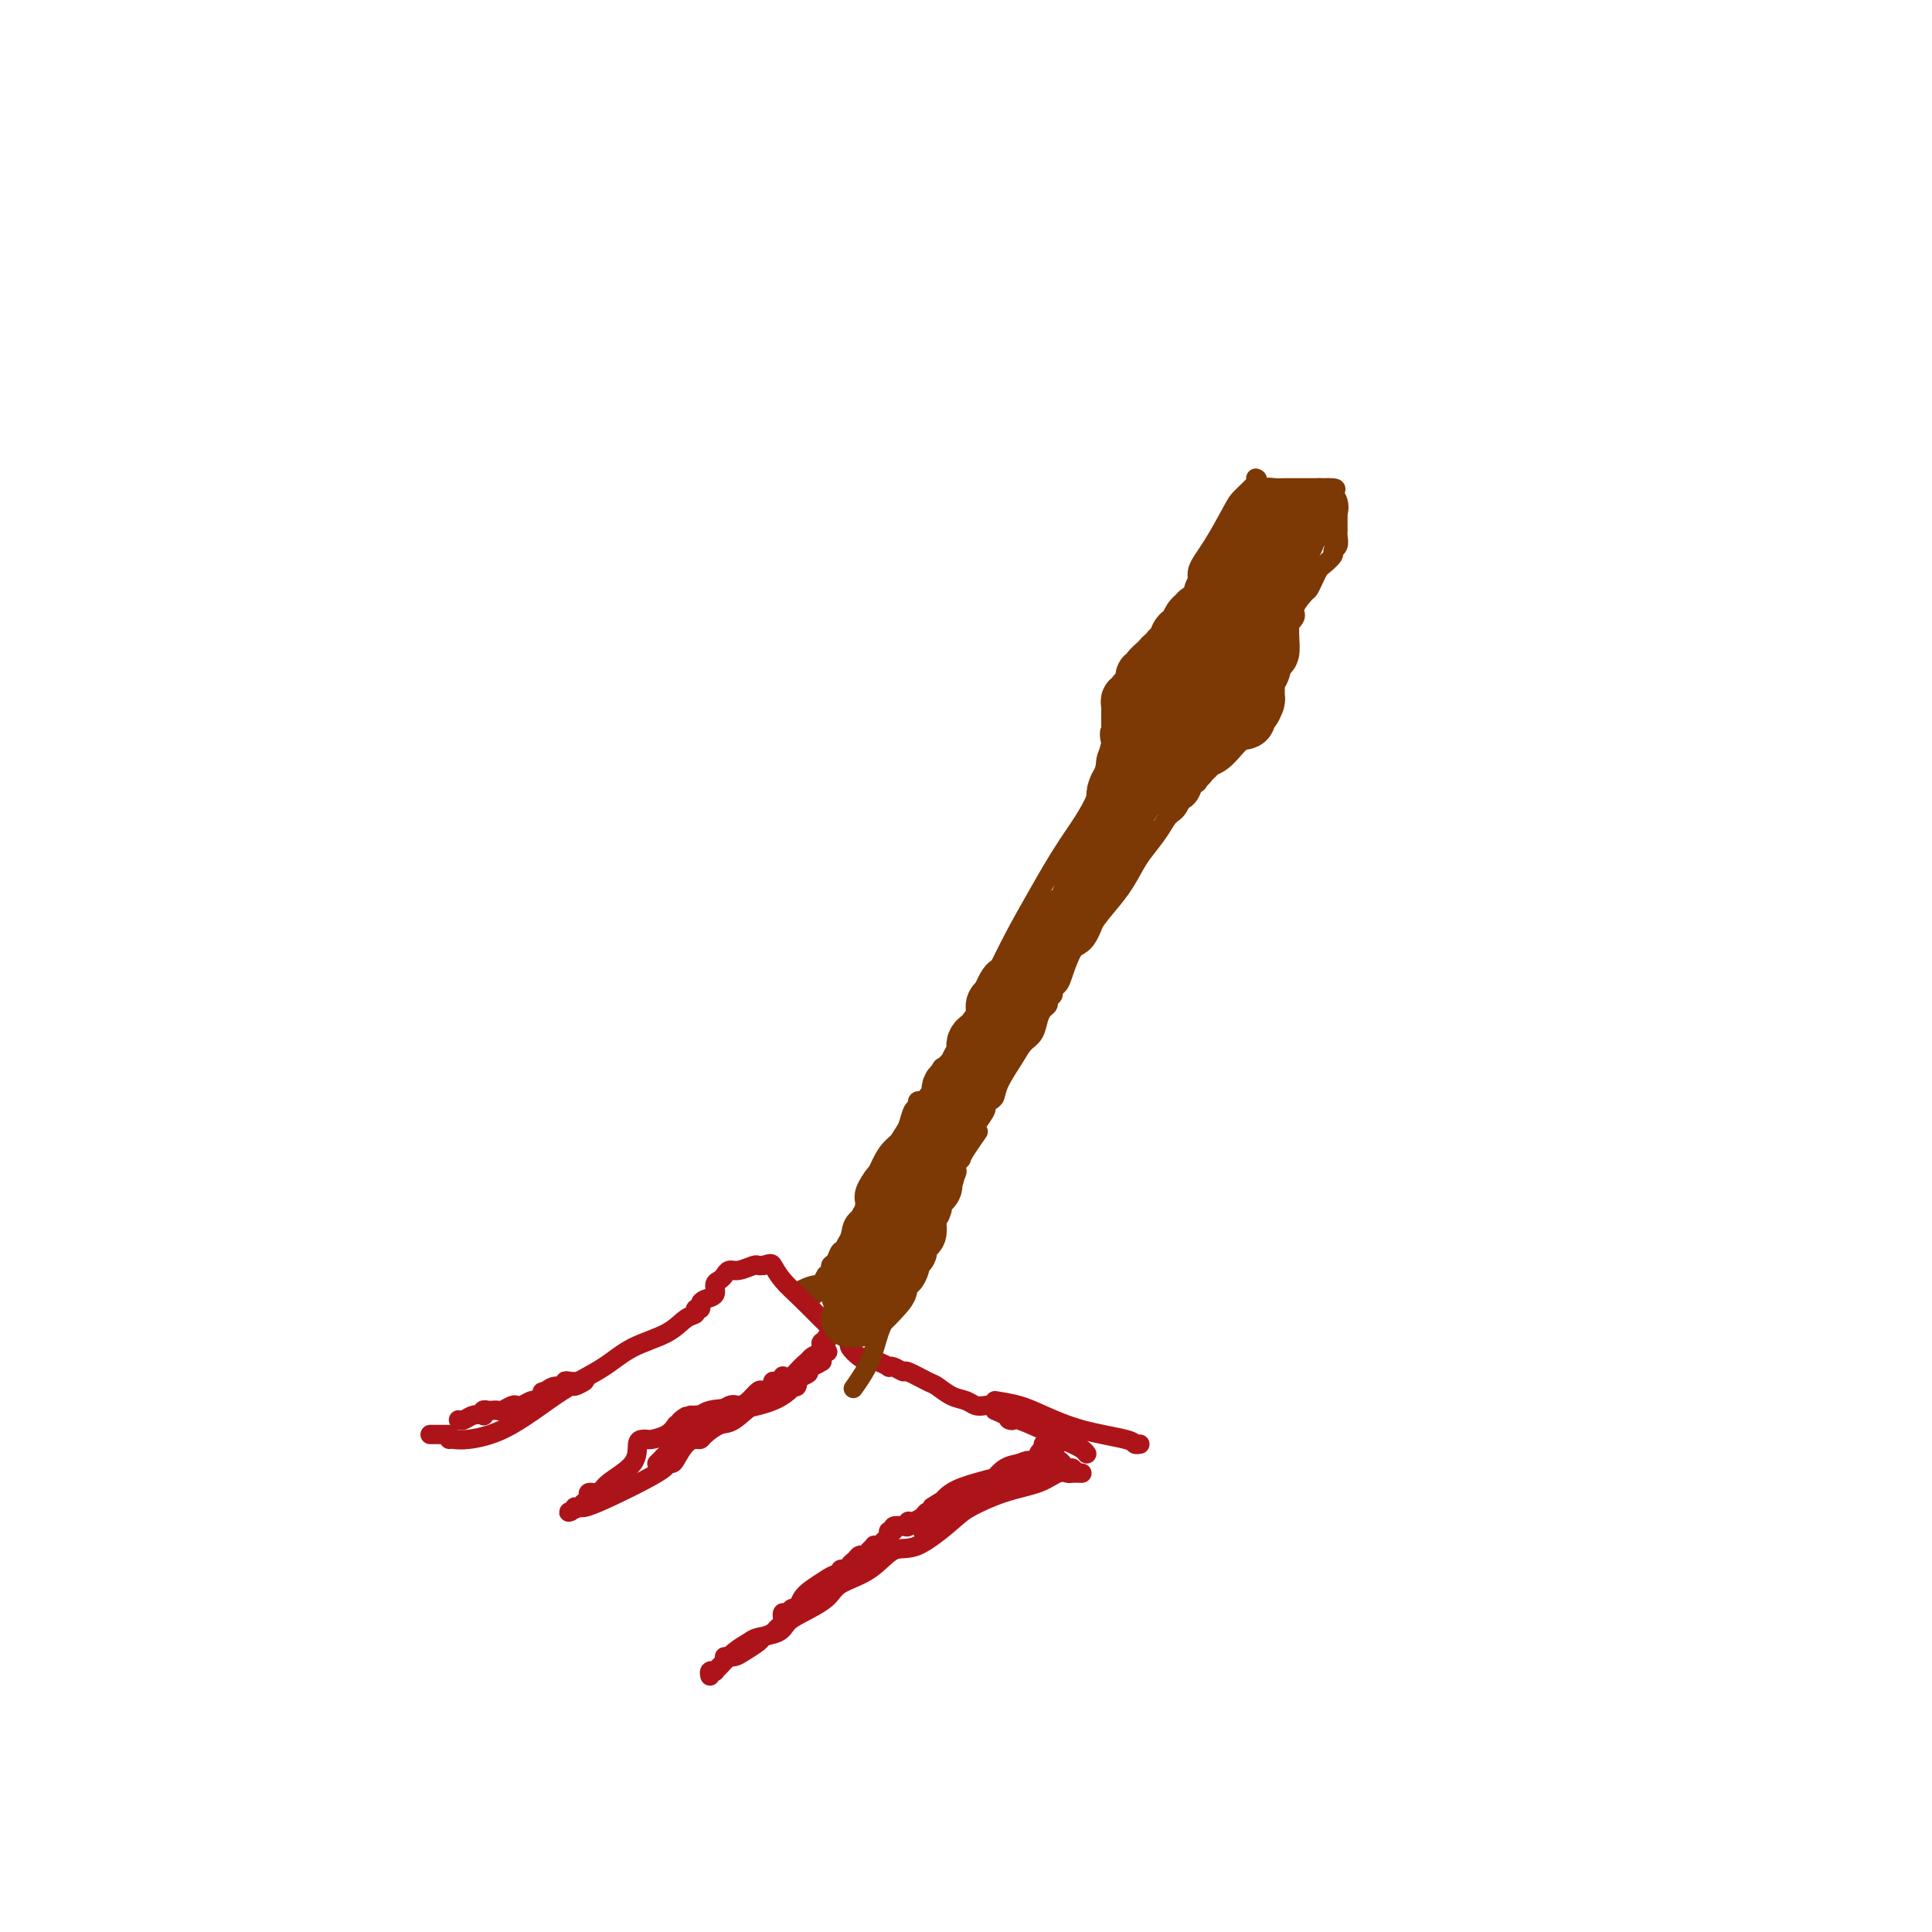 <svg viewBox='0 0 400 400' version='1.1' xmlns='http://www.w3.org/2000/svg' xmlns:xlink='http://www.w3.org/1999/xlink'><g fill='none' stroke='#7C3805' stroke-width='4' stroke-linecap='round' stroke-linejoin='round'><path d='M260,99c0.305,0.126 0.610,0.253 0,1c-0.610,0.747 -2.134,2.115 -3,3c-0.866,0.885 -1.074,1.286 -2,3c-0.926,1.714 -2.572,4.739 -4,7c-1.428,2.261 -2.640,3.758 -3,5c-0.360,1.242 0.130,2.230 0,3c-0.130,0.770 -0.882,1.324 -2,3c-1.118,1.676 -2.604,4.475 -4,7c-1.396,2.525 -2.703,4.775 -4,7c-1.297,2.225 -2.583,4.423 -4,7c-1.417,2.577 -2.966,5.533 -4,9c-1.034,3.467 -1.555,7.445 -3,11c-1.445,3.555 -3.816,6.686 -6,10c-2.184,3.314 -4.182,6.812 -6,10c-1.818,3.188 -3.457,6.065 -5,9c-1.543,2.935 -2.991,5.928 -4,8c-1.009,2.072 -1.580,3.224 -2,4c-0.420,0.776 -0.691,1.177 -1,2c-0.309,0.823 -0.657,2.069 -1,3c-0.343,0.931 -0.679,1.549 -1,2c-0.321,0.451 -0.625,0.737 -1,1c-0.375,0.263 -0.821,0.504 -1,1c-0.179,0.496 -0.089,1.248 0,2'/><path d='M199,217c-9.919,18.651 -4.217,6.279 -2,2c2.217,-4.279 0.949,-0.464 0,1c-0.949,1.464 -1.579,0.577 -2,1c-0.421,0.423 -0.634,2.155 -1,3c-0.366,0.845 -0.885,0.801 -1,1c-0.115,0.199 0.176,0.641 0,1c-0.176,0.359 -0.817,0.636 -1,1c-0.183,0.364 0.091,0.817 0,1c-0.091,0.183 -0.549,0.097 -1,0c-0.451,-0.097 -0.895,-0.205 -1,0c-0.105,0.205 0.127,0.724 0,1c-0.127,0.276 -0.615,0.309 -1,1c-0.385,0.691 -0.666,2.040 -1,3c-0.334,0.960 -0.719,1.532 -1,2c-0.281,0.468 -0.457,0.833 -1,2c-0.543,1.167 -1.452,3.136 -2,4c-0.548,0.864 -0.736,0.622 -1,1c-0.264,0.378 -0.603,1.374 -1,2c-0.397,0.626 -0.851,0.881 -1,1c-0.149,0.119 0.009,0.101 0,1c-0.009,0.899 -0.184,2.714 -1,4c-0.816,1.286 -2.274,2.041 -3,3c-0.726,0.959 -0.719,2.120 -1,3c-0.281,0.880 -0.850,1.479 -1,2c-0.150,0.521 0.118,0.966 0,1c-0.118,0.034 -0.623,-0.342 -1,0c-0.377,0.342 -0.627,1.401 -1,2c-0.373,0.599 -0.870,0.738 -1,1c-0.130,0.262 0.106,0.646 0,1c-0.106,0.354 -0.553,0.677 -1,1'/><path d='M171,264c-4.351,7.432 -1.229,2.514 0,1c1.229,-1.514 0.567,0.378 0,1c-0.567,0.622 -1.037,-0.025 -2,0c-0.963,0.025 -2.418,0.721 -3,1c-0.582,0.279 -0.291,0.139 0,0'/></g>
<g fill='none' stroke='#AD1419' stroke-width='4' stroke-linecap='round' stroke-linejoin='round'><path d='M93,298c0.240,-0.027 0.480,-0.054 1,0c0.520,0.054 1.320,0.189 3,0c1.680,-0.189 4.238,-0.701 7,-2c2.762,-1.299 5.726,-3.386 8,-5c2.274,-1.614 3.858,-2.755 6,-4c2.142,-1.245 4.841,-2.595 7,-4c2.159,-1.405 3.779,-2.864 6,-4c2.221,-1.136 5.044,-1.950 7,-3c1.956,-1.050 3.045,-2.337 4,-3c0.955,-0.663 1.774,-0.703 2,-1c0.226,-0.297 -0.142,-0.852 0,-1c0.142,-0.148 0.794,0.111 1,0c0.206,-0.111 -0.033,-0.593 0,-1c0.033,-0.407 0.338,-0.739 1,-1c0.662,-0.261 1.683,-0.452 2,-1c0.317,-0.548 -0.068,-1.452 0,-2c0.068,-0.548 0.589,-0.739 1,-1c0.411,-0.261 0.712,-0.592 1,-1c0.288,-0.408 0.563,-0.894 1,-1c0.437,-0.106 1.035,0.167 2,0c0.965,-0.167 2.298,-0.776 3,-1c0.702,-0.224 0.772,-0.064 1,0c0.228,0.064 0.614,0.032 1,0'/><path d='M158,262c1.617,-0.443 1.661,-0.552 2,0c0.339,0.552 0.973,1.763 2,3c1.027,1.237 2.446,2.499 4,4c1.554,1.501 3.242,3.242 4,4c0.758,0.758 0.586,0.532 1,1c0.414,0.468 1.416,1.630 2,2c0.584,0.370 0.752,-0.051 1,0c0.248,0.051 0.575,0.573 1,1c0.425,0.427 0.946,0.758 1,1c0.054,0.242 -0.360,0.394 0,1c0.360,0.606 1.493,1.665 2,2c0.507,0.335 0.386,-0.055 1,0c0.614,0.055 1.962,0.555 3,1c1.038,0.445 1.767,0.835 2,1c0.233,0.165 -0.029,0.104 0,0c0.029,-0.104 0.349,-0.250 1,0c0.651,0.250 1.633,0.897 2,1c0.367,0.103 0.118,-0.338 1,0c0.882,0.338 2.894,1.453 4,2c1.106,0.547 1.307,0.525 2,1c0.693,0.475 1.878,1.447 3,2c1.122,0.553 2.182,0.688 3,1c0.818,0.312 1.396,0.802 2,1c0.604,0.198 1.234,0.105 2,0c0.766,-0.105 1.668,-0.220 2,0c0.332,0.220 0.095,0.777 0,1c-0.095,0.223 -0.047,0.111 0,0'/><path d='M206,292c5.020,2.212 3.569,2.243 3,2c-0.569,-0.243 -0.258,-0.758 2,0c2.258,0.758 6.461,2.791 9,4c2.539,1.209 3.414,1.595 4,2c0.586,0.405 0.882,0.830 1,1c0.118,0.170 0.059,0.085 0,0'/><path d='M171,280c0.332,-0.091 0.665,-0.182 0,0c-0.665,0.182 -2.326,0.635 -4,2c-1.674,1.365 -3.359,3.640 -5,5c-1.641,1.360 -3.238,1.804 -5,3c-1.762,1.196 -3.690,3.143 -5,4c-1.310,0.857 -2.003,0.623 -3,1c-0.997,0.377 -2.298,1.365 -3,2c-0.702,0.635 -0.803,0.916 -1,1c-0.197,0.084 -0.488,-0.031 -1,0c-0.512,0.031 -1.244,0.206 -2,1c-0.756,0.794 -1.536,2.206 -2,3c-0.464,0.794 -0.610,0.970 -1,1c-0.390,0.030 -1.022,-0.085 -1,0c0.022,0.085 0.698,0.369 -2,2c-2.698,1.631 -8.771,4.609 -12,6c-3.229,1.391 -3.615,1.196 -4,1'/><path d='M120,312c-2.933,1.311 -2.267,1.089 -2,1c0.267,-0.089 0.133,-0.044 0,0'/><path d='M224,305c-0.772,-0.013 -1.544,-0.027 -2,0c-0.456,0.027 -0.598,0.094 -1,0c-0.402,-0.094 -1.066,-0.348 -2,0c-0.934,0.348 -2.139,1.299 -4,2c-1.861,0.701 -4.377,1.151 -7,2c-2.623,0.849 -5.353,2.097 -7,3c-1.647,0.903 -2.209,1.463 -4,3c-1.791,1.537 -4.809,4.053 -7,5c-2.191,0.947 -3.556,0.326 -5,1c-1.444,0.674 -2.968,2.641 -5,4c-2.032,1.359 -4.573,2.108 -6,3c-1.427,0.892 -1.741,1.927 -3,3c-1.259,1.073 -3.463,2.185 -5,3c-1.537,0.815 -2.406,1.333 -3,2c-0.594,0.667 -0.912,1.481 -2,2c-1.088,0.519 -2.947,0.741 -4,1c-1.053,0.259 -1.300,0.553 -2,1c-0.700,0.447 -1.851,1.047 -3,2c-1.149,0.953 -2.294,2.259 -3,3c-0.706,0.741 -0.974,0.917 -1,1c-0.026,0.083 0.189,0.074 0,0c-0.189,-0.074 -0.782,-0.212 -1,0c-0.218,0.212 -0.062,0.775 0,1c0.062,0.225 0.031,0.113 0,0'/></g>
<g fill='none' stroke='#7C3805' stroke-width='4' stroke-linecap='round' stroke-linejoin='round'><path d='M261,102c0.018,-0.030 0.036,-0.061 0,0c-0.036,0.061 -0.125,0.212 0,0c0.125,-0.212 0.464,-0.789 1,-1c0.536,-0.211 1.268,-0.057 2,0c0.732,0.057 1.463,0.015 2,0c0.537,-0.015 0.882,-0.004 1,0c0.118,0.004 0.011,0.001 1,0c0.989,-0.001 3.074,-0.000 4,0c0.926,0.000 0.693,0.000 1,0c0.307,-0.000 1.153,-0.000 2,0'/><path d='M275,101c2.409,-0.037 1.430,0.371 1,1c-0.430,0.629 -0.311,1.478 0,2c0.311,0.522 0.815,0.717 1,1c0.185,0.283 0.050,0.653 0,1c-0.050,0.347 -0.014,0.669 0,1c0.014,0.331 0.005,0.670 0,1c-0.005,0.330 -0.006,0.652 0,1c0.006,0.348 0.017,0.722 0,1c-0.017,0.278 -0.064,0.460 0,1c0.064,0.540 0.238,1.439 0,2c-0.238,0.561 -0.890,0.783 -1,1c-0.110,0.217 0.321,0.430 0,1c-0.321,0.570 -1.394,1.499 -2,2c-0.606,0.501 -0.745,0.575 -1,1c-0.255,0.425 -0.626,1.201 -1,2c-0.374,0.799 -0.752,1.622 -1,2c-0.248,0.378 -0.365,0.310 -1,1c-0.635,0.690 -1.788,2.136 -2,3c-0.212,0.864 0.518,1.145 0,2c-0.518,0.855 -2.284,2.282 -3,3c-0.716,0.718 -0.381,0.725 -1,2c-0.619,1.275 -2.191,3.819 -3,5c-0.809,1.181 -0.854,1.001 -1,2c-0.146,0.999 -0.392,3.178 -1,4c-0.608,0.822 -1.577,0.287 -2,1c-0.423,0.713 -0.299,2.676 -1,4c-0.701,1.324 -2.227,2.010 -3,3c-0.773,0.990 -0.792,2.283 -1,3c-0.208,0.717 -0.604,0.859 -1,1'/><path d='M251,156c-3.910,7.093 -0.686,3.326 0,2c0.686,-1.326 -1.167,-0.210 -2,1c-0.833,1.210 -0.645,2.514 -1,3c-0.355,0.486 -1.254,0.154 -2,1c-0.746,0.846 -1.340,2.871 -2,4c-0.660,1.129 -1.386,1.361 -2,2c-0.614,0.639 -1.116,1.686 -2,3c-0.884,1.314 -2.151,2.897 -3,4c-0.849,1.103 -1.281,1.728 -2,3c-0.719,1.272 -1.727,3.191 -3,5c-1.273,1.809 -2.813,3.507 -4,5c-1.187,1.493 -2.021,2.781 -3,4c-0.979,1.219 -2.104,2.368 -3,4c-0.896,1.632 -1.565,3.747 -2,5c-0.435,1.253 -0.638,1.645 -1,2c-0.362,0.355 -0.885,0.672 -1,1c-0.115,0.328 0.176,0.667 0,1c-0.176,0.333 -0.820,0.659 -1,1c-0.180,0.341 0.103,0.696 0,1c-0.103,0.304 -0.593,0.558 -1,1c-0.407,0.442 -0.732,1.073 -1,2c-0.268,0.927 -0.477,2.150 -1,3c-0.523,0.850 -1.358,1.327 -2,2c-0.642,0.673 -1.090,1.543 -2,3c-0.910,1.457 -2.280,3.501 -3,5c-0.720,1.499 -0.789,2.451 -1,3c-0.211,0.549 -0.565,0.694 -1,1c-0.435,0.306 -0.952,0.773 -1,1c-0.048,0.227 0.372,0.215 0,1c-0.372,0.785 -1.535,2.367 -2,3c-0.465,0.633 -0.233,0.316 0,0'/><path d='M202,233c-7.471,12.212 -1.648,4.242 0,2c1.648,-2.242 -0.878,1.244 -2,3c-1.122,1.756 -0.841,1.784 -1,2c-0.159,0.216 -0.760,0.621 -1,1c-0.240,0.379 -0.121,0.731 0,1c0.121,0.269 0.243,0.453 0,1c-0.243,0.547 -0.853,1.456 -1,2c-0.147,0.544 0.168,0.722 0,1c-0.168,0.278 -0.820,0.654 -1,1c-0.180,0.346 0.110,0.660 0,1c-0.110,0.340 -0.622,0.705 -1,1c-0.378,0.295 -0.621,0.521 -1,1c-0.379,0.479 -0.893,1.211 -1,2c-0.107,0.789 0.193,1.634 0,2c-0.193,0.366 -0.879,0.253 -1,1c-0.121,0.747 0.324,2.354 0,3c-0.324,0.646 -1.415,0.330 -2,1c-0.585,0.670 -0.664,2.326 -1,3c-0.336,0.674 -0.930,0.366 -1,1c-0.070,0.634 0.383,2.211 0,3c-0.383,0.789 -1.603,0.789 -2,1c-0.397,0.211 0.029,0.632 0,1c-0.029,0.368 -0.515,0.684 -1,1'/><path d='M185,269c-2.596,6.006 -0.588,3.022 0,2c0.588,-1.022 -0.246,-0.080 -1,1c-0.754,1.080 -1.429,2.300 -2,4c-0.571,1.700 -1.038,3.881 -2,6c-0.962,2.119 -2.418,4.177 -3,5c-0.582,0.823 -0.291,0.412 0,0'/></g>
<g fill='none' stroke='#AD1419' stroke-width='4' stroke-linecap='round' stroke-linejoin='round'><path d='M206,290c1.720,0.273 3.441,0.546 5,1c1.559,0.454 2.957,1.088 5,2c2.043,0.912 4.730,2.101 8,3c3.270,0.899 7.124,1.509 9,2c1.876,0.491 1.774,0.863 2,1c0.226,0.137 0.779,0.039 1,0c0.221,-0.039 0.111,-0.020 0,0'/><path d='M119,312c0.339,0.119 0.677,0.238 1,0c0.323,-0.238 0.629,-0.833 1,-1c0.371,-0.167 0.806,0.094 1,0c0.194,-0.094 0.147,-0.544 0,-1c-0.147,-0.456 -0.394,-0.917 0,-1c0.394,-0.083 1.429,0.212 2,0c0.571,-0.212 0.678,-0.933 2,-2c1.322,-1.067 3.858,-2.482 5,-4c1.142,-1.518 0.890,-3.141 1,-4c0.110,-0.859 0.582,-0.954 1,-1c0.418,-0.046 0.782,-0.043 1,0c0.218,0.043 0.289,0.127 1,0c0.711,-0.127 2.060,-0.465 3,-1c0.940,-0.535 1.470,-1.268 2,-2'/><path d='M140,295c3.441,-2.848 1.544,-1.468 1,-1c-0.544,0.468 0.264,0.024 1,0c0.736,-0.024 1.401,0.371 2,0c0.599,-0.371 1.131,-1.510 3,-2c1.869,-0.490 5.075,-0.333 8,-1c2.925,-0.667 5.567,-2.158 7,-3c1.433,-0.842 1.655,-1.034 2,-1c0.345,0.034 0.813,0.296 1,0c0.187,-0.296 0.094,-1.148 0,-2'/><path d='M165,285c4.108,-1.504 1.879,-0.263 1,0c-0.879,0.263 -0.407,-0.452 0,-1c0.407,-0.548 0.748,-0.930 1,-1c0.252,-0.070 0.414,0.174 1,0c0.586,-0.174 1.596,-0.764 2,-1c0.404,-0.236 0.202,-0.118 0,0'/><path d='M143,293c0.236,0.017 0.472,0.033 1,0c0.528,-0.033 1.349,-0.116 2,0c0.651,0.116 1.134,0.430 2,0c0.866,-0.430 2.116,-1.604 3,-2c0.884,-0.396 1.402,-0.014 2,0c0.598,0.014 1.274,-0.339 2,-1c0.726,-0.661 1.500,-1.631 2,-2c0.500,-0.369 0.725,-0.136 1,0c0.275,0.136 0.599,0.176 1,0c0.401,-0.176 0.878,-0.569 1,-1c0.122,-0.431 -0.112,-0.899 0,-1c0.112,-0.101 0.569,0.165 1,0c0.431,-0.165 0.838,-0.761 1,-1c0.162,-0.239 0.081,-0.119 0,0'/><path d='M141,295c0.029,-0.032 0.057,-0.064 1,0c0.943,0.064 2.800,0.224 4,0c1.200,-0.224 1.744,-0.833 2,-1c0.256,-0.167 0.224,0.108 1,0c0.776,-0.108 2.359,-0.600 3,-1c0.641,-0.400 0.339,-0.710 1,-1c0.661,-0.290 2.286,-0.561 4,-1c1.714,-0.439 3.516,-1.045 5,-2c1.484,-0.955 2.650,-2.259 3,-3c0.350,-0.741 -0.117,-0.918 0,-1c0.117,-0.082 0.818,-0.067 1,0c0.182,0.067 -0.154,0.187 0,0c0.154,-0.187 0.798,-0.680 1,-1c0.202,-0.320 -0.039,-0.467 0,-1c0.039,-0.533 0.357,-1.451 1,-2c0.643,-0.549 1.612,-0.728 2,-1c0.388,-0.272 0.194,-0.636 0,-1'/><path d='M170,279c1.177,-1.789 0.120,-1.263 0,-1c-0.120,0.263 0.699,0.263 1,0c0.301,-0.263 0.086,-0.789 0,-1c-0.086,-0.211 -0.043,-0.105 0,0'/><path d='M136,303c0.370,-0.362 0.740,-0.724 1,-1c0.260,-0.276 0.410,-0.466 1,-1c0.590,-0.534 1.620,-1.413 2,-2c0.380,-0.587 0.108,-0.882 0,-1c-0.108,-0.118 -0.054,-0.059 0,0'/><path d='M140,298c0.738,-0.774 0.583,-0.208 0,0c-0.583,0.208 -1.595,0.060 -2,0c-0.405,-0.060 -0.202,-0.030 0,0'/><path d='M95,294c-0.069,-0.030 -0.137,-0.060 0,0c0.137,0.060 0.481,0.208 1,0c0.519,-0.208 1.214,-0.774 2,-1c0.786,-0.226 1.664,-0.113 2,0c0.336,0.113 0.132,0.226 0,0c-0.132,-0.226 -0.191,-0.792 0,-1c0.191,-0.208 0.632,-0.060 1,0c0.368,0.060 0.662,0.030 1,0c0.338,-0.030 0.719,-0.060 1,0c0.281,0.060 0.460,0.208 1,0c0.540,-0.208 1.440,-0.774 2,-1c0.560,-0.226 0.780,-0.113 1,0c0.220,0.113 0.441,0.227 1,0c0.559,-0.227 1.456,-0.796 2,-1c0.544,-0.204 0.733,-0.044 1,0c0.267,0.044 0.610,-0.026 1,0c0.390,0.026 0.826,0.150 1,0c0.174,-0.150 0.087,-0.575 0,-1'/><path d='M113,289c2.775,-0.648 0.713,0.233 1,0c0.287,-0.233 2.922,-1.579 4,-2c1.078,-0.421 0.600,0.082 1,0c0.400,-0.082 1.678,-0.750 2,-1c0.322,-0.250 -0.312,-0.082 -1,0c-0.688,0.082 -1.430,0.077 -2,0c-0.570,-0.077 -0.967,-0.227 -1,0c-0.033,0.227 0.299,0.830 0,1c-0.299,0.170 -1.228,-0.094 -2,0c-0.772,0.094 -1.386,0.547 -2,1'/><path d='M113,288c-1.333,0.333 -0.667,0.167 0,0'/><path d='M93,297c-0.232,0.000 -0.465,0.000 -1,0c-0.535,0.000 -1.373,0.000 -2,0c-0.627,0.000 -1.044,0.000 -1,0c0.044,-0.000 0.550,0.000 1,0c0.450,-0.000 0.843,0.000 1,0c0.157,0.000 0.079,0.000 0,0'/><path d='M150,343c0.706,0.059 1.411,0.118 2,0c0.589,-0.118 1.060,-0.413 2,-1c0.940,-0.587 2.347,-1.465 3,-2c0.653,-0.535 0.552,-0.725 1,-1c0.448,-0.275 1.443,-0.633 2,-1c0.557,-0.367 0.674,-0.744 1,-1c0.326,-0.256 0.861,-0.393 1,-1c0.139,-0.607 -0.118,-1.685 0,-2c0.118,-0.315 0.611,0.134 1,0c0.389,-0.134 0.674,-0.851 1,-1c0.326,-0.149 0.693,0.272 1,0c0.307,-0.272 0.556,-1.235 1,-2c0.444,-0.765 1.085,-1.333 2,-2c0.915,-0.667 2.104,-1.433 3,-2c0.896,-0.567 1.498,-0.936 2,-1c0.502,-0.064 0.904,0.175 1,0c0.096,-0.175 -0.116,-0.764 0,-1c0.116,-0.236 0.558,-0.118 1,0'/><path d='M175,325c3.803,-2.798 0.812,-0.792 0,0c-0.812,0.792 0.556,0.371 1,0c0.444,-0.371 -0.036,-0.691 0,-1c0.036,-0.309 0.588,-0.608 1,-1c0.412,-0.392 0.684,-0.876 1,-1c0.316,-0.124 0.676,0.111 1,0c0.324,-0.111 0.611,-0.569 1,-1c0.389,-0.431 0.879,-0.836 1,-1c0.121,-0.164 -0.126,-0.086 0,0c0.126,0.086 0.627,0.182 1,0c0.373,-0.182 0.620,-0.641 1,-1c0.380,-0.359 0.893,-0.618 1,-1c0.107,-0.382 -0.192,-0.886 0,-1c0.192,-0.114 0.874,0.162 1,0c0.126,-0.162 -0.304,-0.761 0,-1c0.304,-0.239 1.342,-0.119 2,0c0.658,0.119 0.935,0.238 1,0c0.065,-0.238 -0.084,-0.833 0,-1c0.084,-0.167 0.401,0.095 1,0c0.599,-0.095 1.481,-0.548 2,-1c0.519,-0.452 0.675,-0.905 1,-1c0.325,-0.095 0.818,0.167 1,0c0.182,-0.167 0.052,-0.762 0,-1c-0.052,-0.238 -0.026,-0.119 0,0'/><path d='M193,312c3.180,-2.144 2.129,-1.003 2,-1c-0.129,0.003 0.664,-1.130 2,-2c1.336,-0.870 3.214,-1.476 5,-2c1.786,-0.524 3.479,-0.965 4,-1c0.521,-0.035 -0.129,0.337 0,0c0.129,-0.337 1.037,-1.382 2,-2c0.963,-0.618 1.982,-0.809 3,-1'/><path d='M211,303c3.119,-1.333 1.917,-0.167 2,0c0.083,0.167 1.452,-0.667 2,-1c0.548,-0.333 0.274,-0.167 0,0'/><path d='M215,302c-0.089,-0.301 -0.179,-0.601 0,-1c0.179,-0.399 0.626,-0.895 1,-1c0.374,-0.105 0.675,0.182 1,0c0.325,-0.182 0.675,-0.832 1,-1c0.325,-0.168 0.626,0.147 1,0c0.374,-0.147 0.821,-0.756 1,-1c0.179,-0.244 0.089,-0.122 0,0'/><path d='M216,299c-0.019,0.898 -0.038,1.796 0,2c0.038,0.204 0.134,-0.285 1,0c0.866,0.285 2.502,1.346 3,2c0.498,0.654 -0.144,0.901 0,1c0.144,0.099 1.072,0.049 2,0'/><path d='M222,304c1.000,0.833 0.500,0.417 0,0'/><path d='M222,304c-0.787,0.000 -1.574,0.000 -2,0c-0.426,-0.000 -0.489,-0.000 -1,0c-0.511,0.000 -1.468,0.000 -2,0c-0.532,-0.000 -0.639,-0.001 -1,0c-0.361,0.001 -0.975,0.003 -1,0c-0.025,-0.003 0.540,-0.012 0,0c-0.540,0.012 -2.186,0.044 -3,0c-0.814,-0.044 -0.796,-0.166 -1,0c-0.204,0.166 -0.630,0.619 -1,1c-0.370,0.381 -0.685,0.691 -1,1'/><path d='M209,306c-2.411,0.533 -1.937,0.864 -2,1c-0.063,0.136 -0.662,0.075 -1,0c-0.338,-0.075 -0.415,-0.164 -1,0c-0.585,0.164 -1.679,0.580 -2,1c-0.321,0.420 0.132,0.845 0,1c-0.132,0.155 -0.850,0.042 -1,0c-0.150,-0.042 0.267,-0.011 0,0c-0.267,0.011 -1.219,0.003 -2,0c-0.781,-0.003 -1.390,-0.002 -2,0'/><path d='M198,309c-1.875,0.843 -1.062,1.450 -1,2c0.062,0.550 -0.627,1.041 -1,1c-0.373,-0.041 -0.429,-0.615 -1,0c-0.571,0.615 -1.656,2.417 -2,3c-0.344,0.583 0.051,-0.054 0,0c-0.051,0.054 -0.550,0.798 -1,1c-0.450,0.202 -0.852,-0.138 -1,0c-0.148,0.138 -0.042,0.754 0,1c0.042,0.246 0.021,0.123 0,0'/></g>
<g fill='none' stroke='#7C3805' stroke-width='12' stroke-linecap='round' stroke-linejoin='round'><path d='M252,122c-0.203,-1.407 -0.405,-2.814 1,-4c1.405,-1.186 4.419,-2.150 6,-3c1.581,-0.850 1.730,-1.586 2,-2c0.270,-0.414 0.662,-0.506 1,-1c0.338,-0.494 0.624,-1.389 1,-2c0.376,-0.611 0.843,-0.937 1,-1c0.157,-0.063 0.004,0.137 0,0c-0.004,-0.137 0.142,-0.611 0,-1c-0.142,-0.389 -0.571,-0.695 -1,-1'/><path d='M263,107c1.473,-2.368 -0.345,-0.789 -1,0c-0.655,0.789 -0.147,0.789 0,1c0.147,0.211 -0.066,0.634 0,1c0.066,0.366 0.410,0.677 0,1c-0.410,0.323 -1.574,0.660 -2,1c-0.426,0.340 -0.114,0.682 0,1c0.114,0.318 0.030,0.610 0,1c-0.030,0.390 -0.007,0.878 0,1c0.007,0.122 -0.001,-0.121 0,0c0.001,0.121 0.010,0.606 0,1c-0.010,0.394 -0.040,0.697 0,1c0.040,0.303 0.150,0.606 0,1c-0.150,0.394 -0.561,0.878 -1,1c-0.439,0.122 -0.908,-0.119 -1,0c-0.092,0.119 0.192,0.599 0,1c-0.192,0.401 -0.859,0.723 -1,1c-0.141,0.277 0.246,0.508 0,1c-0.246,0.492 -1.123,1.246 -2,2'/><path d='M255,123c-1.238,2.444 -0.332,0.553 0,0c0.332,-0.553 0.089,0.232 0,1c-0.089,0.768 -0.024,1.520 0,2c0.024,0.480 0.009,0.687 0,1c-0.009,0.313 -0.010,0.732 0,1c0.010,0.268 0.032,0.385 0,1c-0.032,0.615 -0.118,1.728 0,2c0.118,0.272 0.439,-0.296 0,0c-0.439,0.296 -1.638,1.455 -2,2c-0.362,0.545 0.113,0.475 0,1c-0.113,0.525 -0.814,1.646 -1,2c-0.186,0.354 0.143,-0.059 0,0c-0.143,0.059 -0.760,0.589 -1,1c-0.240,0.411 -0.105,0.704 0,1c0.105,0.296 0.179,0.594 0,1c-0.179,0.406 -0.610,0.920 -1,1c-0.390,0.080 -0.740,-0.274 -1,0c-0.260,0.274 -0.429,1.176 -1,2c-0.571,0.824 -1.543,1.568 -2,2c-0.457,0.432 -0.399,0.550 -1,1c-0.601,0.450 -1.863,1.231 -3,2c-1.137,0.769 -2.150,1.526 -3,2c-0.850,0.474 -1.536,0.666 -2,1c-0.464,0.334 -0.704,0.810 -1,1c-0.296,0.190 -0.648,0.095 -1,0'/><path d='M235,151c-2.487,1.908 -0.705,0.677 0,1c0.705,0.323 0.333,2.198 0,3c-0.333,0.802 -0.625,0.529 -1,1c-0.375,0.471 -0.832,1.686 -1,2c-0.168,0.314 -0.048,-0.271 0,0c0.048,0.271 0.023,1.400 0,2c-0.023,0.600 -0.045,0.672 0,1c0.045,0.328 0.156,0.914 0,1c-0.156,0.086 -0.578,-0.327 -1,0c-0.422,0.327 -0.844,1.393 -1,2c-0.156,0.607 -0.045,0.756 0,1c0.045,0.244 0.022,0.584 0,1c-0.022,0.416 -0.045,0.906 0,1c0.045,0.094 0.159,-0.210 0,0c-0.159,0.210 -0.592,0.933 -1,2c-0.408,1.067 -0.793,2.478 -1,4c-0.207,1.522 -0.238,3.154 -1,5c-0.762,1.846 -2.256,3.907 -3,5c-0.744,1.093 -0.739,1.217 -1,2c-0.261,0.783 -0.789,2.224 -1,3c-0.211,0.776 -0.106,0.888 0,1'/><path d='M223,189c-2.262,6.072 -1.916,2.253 -2,1c-0.084,-1.253 -0.597,0.060 -1,1c-0.403,0.940 -0.697,1.508 -1,2c-0.303,0.492 -0.616,0.907 -1,1c-0.384,0.093 -0.839,-0.135 -1,0c-0.161,0.135 -0.028,0.632 0,1c0.028,0.368 -0.049,0.605 0,1c0.049,0.395 0.223,0.946 0,1c-0.223,0.054 -0.845,-0.389 -1,0c-0.155,0.389 0.155,1.611 0,2c-0.155,0.389 -0.777,-0.054 -1,0c-0.223,0.054 -0.048,0.604 0,1c0.048,0.396 -0.032,0.637 0,1c0.032,0.363 0.175,0.846 0,1c-0.175,0.154 -0.667,-0.022 -1,0c-0.333,0.022 -0.506,0.243 -1,1c-0.494,0.757 -1.308,2.049 -2,3c-0.692,0.951 -1.261,1.560 -2,2c-0.739,0.440 -1.648,0.709 -2,1c-0.352,0.291 -0.147,0.603 0,1c0.147,0.397 0.235,0.880 0,1c-0.235,0.120 -0.794,-0.121 -1,0c-0.206,0.121 -0.059,0.606 0,1c0.059,0.394 0.029,0.697 0,1'/><path d='M206,213c-2.793,3.669 -1.274,0.843 -1,0c0.274,-0.843 -0.697,0.299 -1,1c-0.303,0.701 0.062,0.961 0,1c-0.062,0.039 -0.552,-0.144 -1,0c-0.448,0.144 -0.855,0.615 -1,1c-0.145,0.385 -0.027,0.684 0,1c0.027,0.316 -0.035,0.648 0,1c0.035,0.352 0.169,0.725 0,1c-0.169,0.275 -0.641,0.454 -1,1c-0.359,0.546 -0.604,1.459 -1,2c-0.396,0.541 -0.944,0.708 -1,1c-0.056,0.292 0.378,0.708 0,1c-0.378,0.292 -1.568,0.461 -2,1c-0.432,0.539 -0.106,1.449 0,2c0.106,0.551 -0.009,0.742 0,1c0.009,0.258 0.140,0.583 0,1c-0.140,0.417 -0.551,0.926 -1,1c-0.449,0.074 -0.935,-0.285 -1,0c-0.065,0.285 0.292,1.216 0,2c-0.292,0.784 -1.233,1.423 -2,2c-0.767,0.577 -1.360,1.093 -2,2c-0.640,0.907 -1.326,2.206 -2,3c-0.674,0.794 -1.335,1.084 -2,2c-0.665,0.916 -1.332,2.458 -2,4'/><path d='M185,245c-3.476,5.129 -1.668,1.951 -1,1c0.668,-0.951 0.194,0.326 0,1c-0.194,0.674 -0.108,0.744 0,1c0.108,0.256 0.239,0.698 0,1c-0.239,0.302 -0.848,0.463 -1,1c-0.152,0.537 0.152,1.450 0,2c-0.152,0.550 -0.759,0.739 -1,1c-0.241,0.261 -0.116,0.595 0,1c0.116,0.405 0.223,0.882 0,1c-0.223,0.118 -0.778,-0.122 -1,0c-0.222,0.122 -0.112,0.606 0,1c0.112,0.394 0.227,0.697 0,1c-0.227,0.303 -0.796,0.606 -1,1c-0.204,0.394 -0.044,0.879 0,1c0.044,0.121 -0.026,-0.121 0,0c0.026,0.121 0.150,0.606 0,1c-0.150,0.394 -0.575,0.697 -1,1'/><path d='M179,261c-0.883,2.881 -0.092,2.082 0,2c0.092,-0.082 -0.515,0.551 -1,1c-0.485,0.449 -0.848,0.712 -1,1c-0.152,0.288 -0.093,0.599 0,1c0.093,0.401 0.221,0.892 0,1c-0.221,0.108 -0.791,-0.167 -1,0c-0.209,0.167 -0.056,0.776 0,1c0.056,0.224 0.016,0.064 0,0c-0.016,-0.064 -0.008,-0.032 0,0'/><path d='M176,273c0.414,0.000 0.829,0.001 1,0c0.171,-0.001 0.099,-0.002 0,0c-0.099,0.002 -0.224,0.007 0,0c0.224,-0.007 0.799,-0.027 2,-1c1.201,-0.973 3.028,-2.898 4,-4c0.972,-1.102 1.087,-1.381 1,-2c-0.087,-0.619 -0.378,-1.579 0,-2c0.378,-0.421 1.424,-0.302 2,-1c0.576,-0.698 0.680,-2.213 1,-3c0.320,-0.787 0.855,-0.847 1,-1c0.145,-0.153 -0.101,-0.398 0,-1c0.101,-0.602 0.549,-1.562 1,-2c0.451,-0.438 0.903,-0.354 1,-1c0.097,-0.646 -0.163,-2.022 0,-3c0.163,-0.978 0.748,-1.558 1,-2c0.252,-0.442 0.171,-0.747 0,-1c-0.171,-0.253 -0.431,-0.453 0,-1c0.431,-0.547 1.552,-1.442 2,-2c0.448,-0.558 0.224,-0.779 0,-1'/><path d='M193,245c1.547,-3.676 0.415,-1.366 0,-1c-0.415,0.366 -0.113,-1.212 0,-2c0.113,-0.788 0.038,-0.787 0,-1c-0.038,-0.213 -0.039,-0.642 0,-1c0.039,-0.358 0.119,-0.647 0,-1c-0.119,-0.353 -0.435,-0.770 0,-1c0.435,-0.230 1.622,-0.274 2,-1c0.378,-0.726 -0.053,-2.134 0,-3c0.053,-0.866 0.592,-1.189 1,-2c0.408,-0.811 0.687,-2.109 1,-3c0.313,-0.891 0.661,-1.376 1,-2c0.339,-0.624 0.668,-1.388 1,-2c0.332,-0.612 0.667,-1.072 1,-2c0.333,-0.928 0.663,-2.324 1,-3c0.337,-0.676 0.682,-0.631 1,-1c0.318,-0.369 0.611,-1.150 1,-2c0.389,-0.850 0.875,-1.768 1,-2c0.125,-0.232 -0.110,0.222 0,0c0.110,-0.222 0.566,-1.120 1,-2c0.434,-0.880 0.848,-1.741 1,-2c0.152,-0.259 0.044,0.085 0,0c-0.044,-0.085 -0.022,-0.600 0,-1c0.022,-0.400 0.044,-0.685 0,-1c-0.044,-0.315 -0.156,-0.662 0,-1c0.156,-0.338 0.578,-0.669 1,-1'/><path d='M207,207c2.560,-6.048 1.958,-2.167 2,-1c0.042,1.167 0.726,-0.381 1,-1c0.274,-0.619 0.137,-0.310 0,0'/><path d='M231,176c-0.410,0.123 -0.819,0.246 -1,0c-0.181,-0.246 -0.133,-0.861 0,-1c0.133,-0.139 0.350,0.198 1,-1c0.650,-1.198 1.733,-3.932 2,-5c0.267,-1.068 -0.283,-0.472 0,-1c0.283,-0.528 1.399,-2.180 2,-3c0.601,-0.820 0.687,-0.807 1,-1c0.313,-0.193 0.854,-0.590 1,-1c0.146,-0.410 -0.101,-0.831 0,-1c0.101,-0.169 0.551,-0.084 1,0'/><path d='M238,162c1.140,-2.152 0.492,-0.534 1,0c0.508,0.534 2.174,-0.018 3,0c0.826,0.018 0.814,0.607 1,0c0.186,-0.607 0.570,-2.410 1,-3c0.430,-0.590 0.907,0.031 1,0c0.093,-0.031 -0.197,-0.716 0,-1c0.197,-0.284 0.880,-0.167 1,0c0.120,0.167 -0.324,0.384 0,0c0.324,-0.384 1.415,-1.369 2,-2c0.585,-0.631 0.664,-0.909 1,-1c0.336,-0.091 0.930,0.006 2,-1c1.070,-1.006 2.616,-3.114 4,-4c1.384,-0.886 2.605,-0.549 3,-1c0.395,-0.451 -0.038,-1.688 0,-2c0.038,-0.312 0.546,0.302 1,0c0.454,-0.302 0.854,-1.520 1,-2c0.146,-0.480 0.039,-0.223 0,0c-0.039,0.223 -0.011,0.410 0,0c0.011,-0.410 0.003,-1.419 0,-2c-0.003,-0.581 -0.001,-0.733 0,-1c0.001,-0.267 0.000,-0.648 0,-1c-0.000,-0.352 -0.000,-0.676 0,-1'/><path d='M260,140c0.491,-1.443 0.720,-0.550 1,-1c0.280,-0.450 0.611,-2.243 1,-3c0.389,-0.757 0.835,-0.476 1,-1c0.165,-0.524 0.048,-1.851 0,-3c-0.048,-1.149 -0.027,-2.120 0,-3c0.027,-0.880 0.060,-1.668 0,-2c-0.060,-0.332 -0.213,-0.206 0,-1c0.213,-0.794 0.793,-2.508 1,-3c0.207,-0.492 0.040,0.238 0,0c-0.040,-0.238 0.046,-1.442 0,-2c-0.046,-0.558 -0.223,-0.469 0,-1c0.223,-0.531 0.845,-1.683 1,-2c0.155,-0.317 -0.157,0.199 0,0c0.157,-0.199 0.782,-1.114 1,-2c0.218,-0.886 0.030,-1.743 0,-2c-0.030,-0.257 0.097,0.086 0,0c-0.097,-0.086 -0.418,-0.600 0,-1c0.418,-0.400 1.576,-0.684 2,-1c0.424,-0.316 0.114,-0.662 0,-1c-0.114,-0.338 -0.033,-0.668 0,-1c0.033,-0.332 0.016,-0.666 0,-1'/><path d='M234,152c-0.000,-0.726 -0.000,-1.451 0,-2c0.000,-0.549 0.000,-0.920 0,-1c-0.000,-0.080 -0.001,0.132 0,0c0.001,-0.132 0.004,-0.609 0,-1c-0.004,-0.391 -0.016,-0.696 0,-1c0.016,-0.304 0.060,-0.605 0,-1c-0.060,-0.395 -0.222,-0.883 0,-1c0.222,-0.117 0.829,0.136 1,0c0.171,-0.136 -0.093,-0.663 0,-1c0.093,-0.337 0.545,-0.485 1,-1c0.455,-0.515 0.913,-1.398 1,-2c0.087,-0.602 -0.198,-0.922 0,-1c0.198,-0.078 0.880,0.085 1,0c0.120,-0.085 -0.322,-0.418 0,-1c0.322,-0.582 1.410,-1.413 2,-2c0.590,-0.587 0.684,-0.931 1,-1c0.316,-0.069 0.854,0.136 1,0c0.146,-0.136 -0.102,-0.615 0,-1c0.102,-0.385 0.553,-0.677 1,-1c0.447,-0.323 0.889,-0.677 1,-1c0.111,-0.323 -0.111,-0.616 0,-1c0.111,-0.384 0.555,-0.860 1,-1c0.445,-0.140 0.893,0.055 1,0c0.107,-0.055 -0.125,-0.361 0,-1c0.125,-0.639 0.607,-1.611 1,-2c0.393,-0.389 0.696,-0.194 1,0'/><path d='M248,128c1.653,-2.103 0.285,-1.359 0,-1c-0.285,0.359 0.514,0.335 1,0c0.486,-0.335 0.659,-0.982 1,-1c0.341,-0.018 0.851,0.591 1,0c0.149,-0.591 -0.062,-2.383 0,-3c0.062,-0.617 0.398,-0.059 1,0c0.602,0.059 1.471,-0.380 2,-1c0.529,-0.620 0.719,-1.419 1,-2c0.281,-0.581 0.653,-0.942 1,-1c0.347,-0.058 0.670,0.188 1,0c0.330,-0.188 0.666,-0.811 1,-1c0.334,-0.189 0.667,0.055 1,0c0.333,-0.055 0.668,-0.410 1,-1c0.332,-0.590 0.663,-1.416 1,-2c0.337,-0.584 0.681,-0.925 1,-1c0.319,-0.075 0.614,0.116 1,0c0.386,-0.116 0.864,-0.538 1,-1c0.136,-0.462 -0.069,-0.965 0,-1c0.069,-0.035 0.414,0.398 1,0c0.586,-0.398 1.414,-1.627 2,-2c0.586,-0.373 0.931,0.111 1,0c0.069,-0.111 -0.139,-0.817 0,-1c0.139,-0.183 0.625,0.157 1,0c0.375,-0.157 0.639,-0.812 1,-1c0.361,-0.188 0.817,0.089 1,0c0.183,-0.089 0.091,-0.545 0,-1'/><path d='M271,107c3.833,-3.500 1.917,-1.750 0,0'/></g>
</svg>